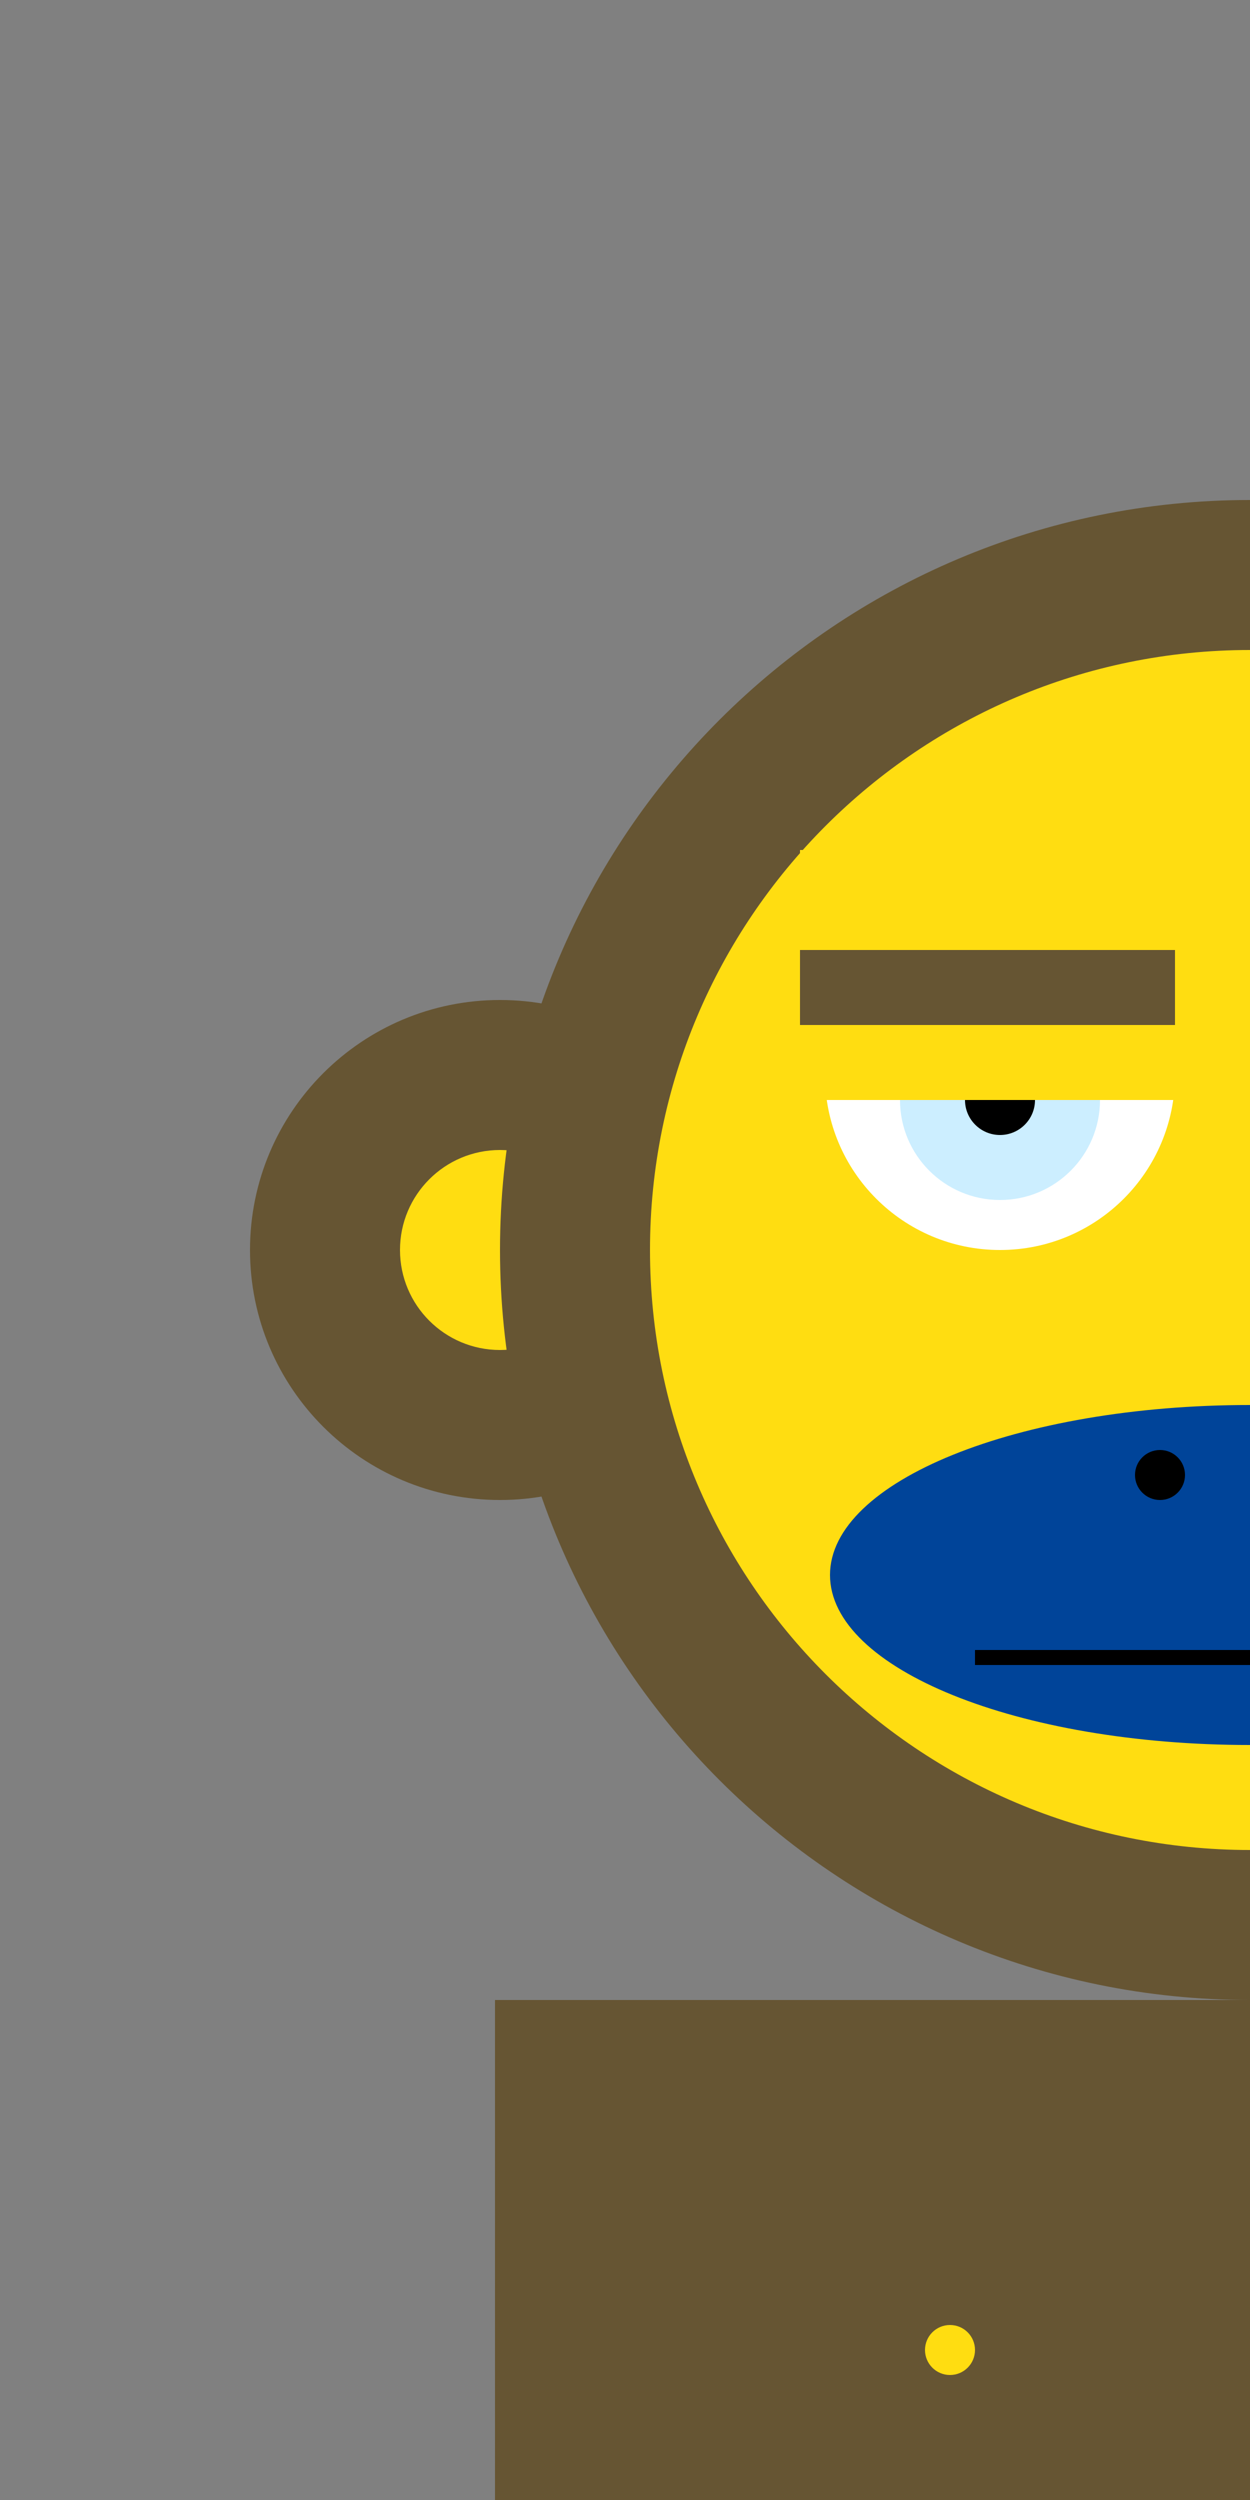 <svg width="290" height="580" viewBox="0 0 290 580" fill="none" xmlns="http://www.w3.org/2000/svg">
<rect x="0" y="0" width="290" height="580" fill="#808080" stroke="none"/>
<g clip-path="url(#clip0_913_1791)">
<path d="M462.84 464H114.84V603.2H462.84V464Z" fill="#665533"/>
<path d="M220.4 551C223.603 551 226.2 548.403 226.2 545.2C226.2 541.997 223.603 539.4 220.4 539.4C217.197 539.4 214.6 541.997 214.6 545.2C214.6 548.403 217.197 551 220.4 551Z" fill="#FFDD11"/>
<path d="M116 348C148.033 348 174 322.033 174 290C174 257.967 148.033 232 116 232C83.968 232 58 257.967 58 290C58 322.033 83.968 348 116 348Z" fill="#665533"/>
<path d="M116 313.2C128.813 313.2 139.2 302.813 139.2 290C139.2 277.187 128.813 266.8 116 266.8C103.187 266.8 92.8 277.187 92.8 290C92.8 302.813 103.187 313.2 116 313.2Z" fill="#FFDD11"/>
<path d="M290 464C386.098 464 464 386.098 464 290C464 193.902 386.098 116 290 116C193.902 116 116 193.902 116 290C116 386.098 193.902 464 290 464Z" fill="#665533"/>
<path d="M290 429.2C366.878 429.2 429.2 366.878 429.2 290C429.2 213.122 366.878 150.8 290 150.8C213.122 150.8 150.8 213.122 150.8 290C150.8 366.878 213.122 429.2 290 429.2Z" fill="#FFDD11"/>
<path d="M232 290C254.423 290 272.6 271.823 272.6 249.4C272.6 226.977 254.423 208.8 232 208.8C209.577 208.8 191.4 226.977 191.4 249.4C191.4 271.823 209.577 290 232 290Z" fill="white"/>
<path d="M232 278.4C244.813 278.4 255.2 268.013 255.2 255.2C255.2 242.387 244.813 232 232 232C219.187 232 208.8 242.387 208.8 255.2C208.8 268.013 219.187 278.4 232 278.4Z" fill="#CCEEFF"/>
<path d="M232 263.32C236.485 263.32 240.12 259.685 240.12 255.2C240.12 250.715 236.485 247.08 232 247.08C227.515 247.08 223.88 250.715 223.88 255.2C223.88 259.685 227.515 263.32 232 263.32Z" fill="black"/>
<path d="M406 220.4H174V255.2H406V220.4Z" fill="#FFDD11"/>
<path d="M394.4 197.2H185.6V255.2H394.4V197.2Z" fill="#FFDD11"/>
<path d="M272.6 220.4H185.6V237.8H272.6V220.4Z" fill="#665533"/>
<path d="M290 404.84C343.815 404.84 387.44 387.182 387.44 365.4C387.44 343.618 343.815 325.96 290 325.96C236.185 325.96 192.56 343.618 192.56 365.4C192.56 387.182 236.185 404.84 290 404.84Z" fill="#004499"/>
<path d="M353.8 382.8H226.2V386.28H353.8V382.8Z" fill="black"/>
<path d="M269.12 348C272.323 348 274.92 345.403 274.92 342.2C274.92 338.997 272.323 336.4 269.12 336.4C265.917 336.4 263.32 338.997 263.32 342.2C263.32 345.403 265.917 348 269.12 348Z" fill="black"/>
</g>
<defs>
<clipPath id="clip0_913_1791">
<rect width="290" height="580" fill="white"/>
</clipPath>
</defs>
</svg>
